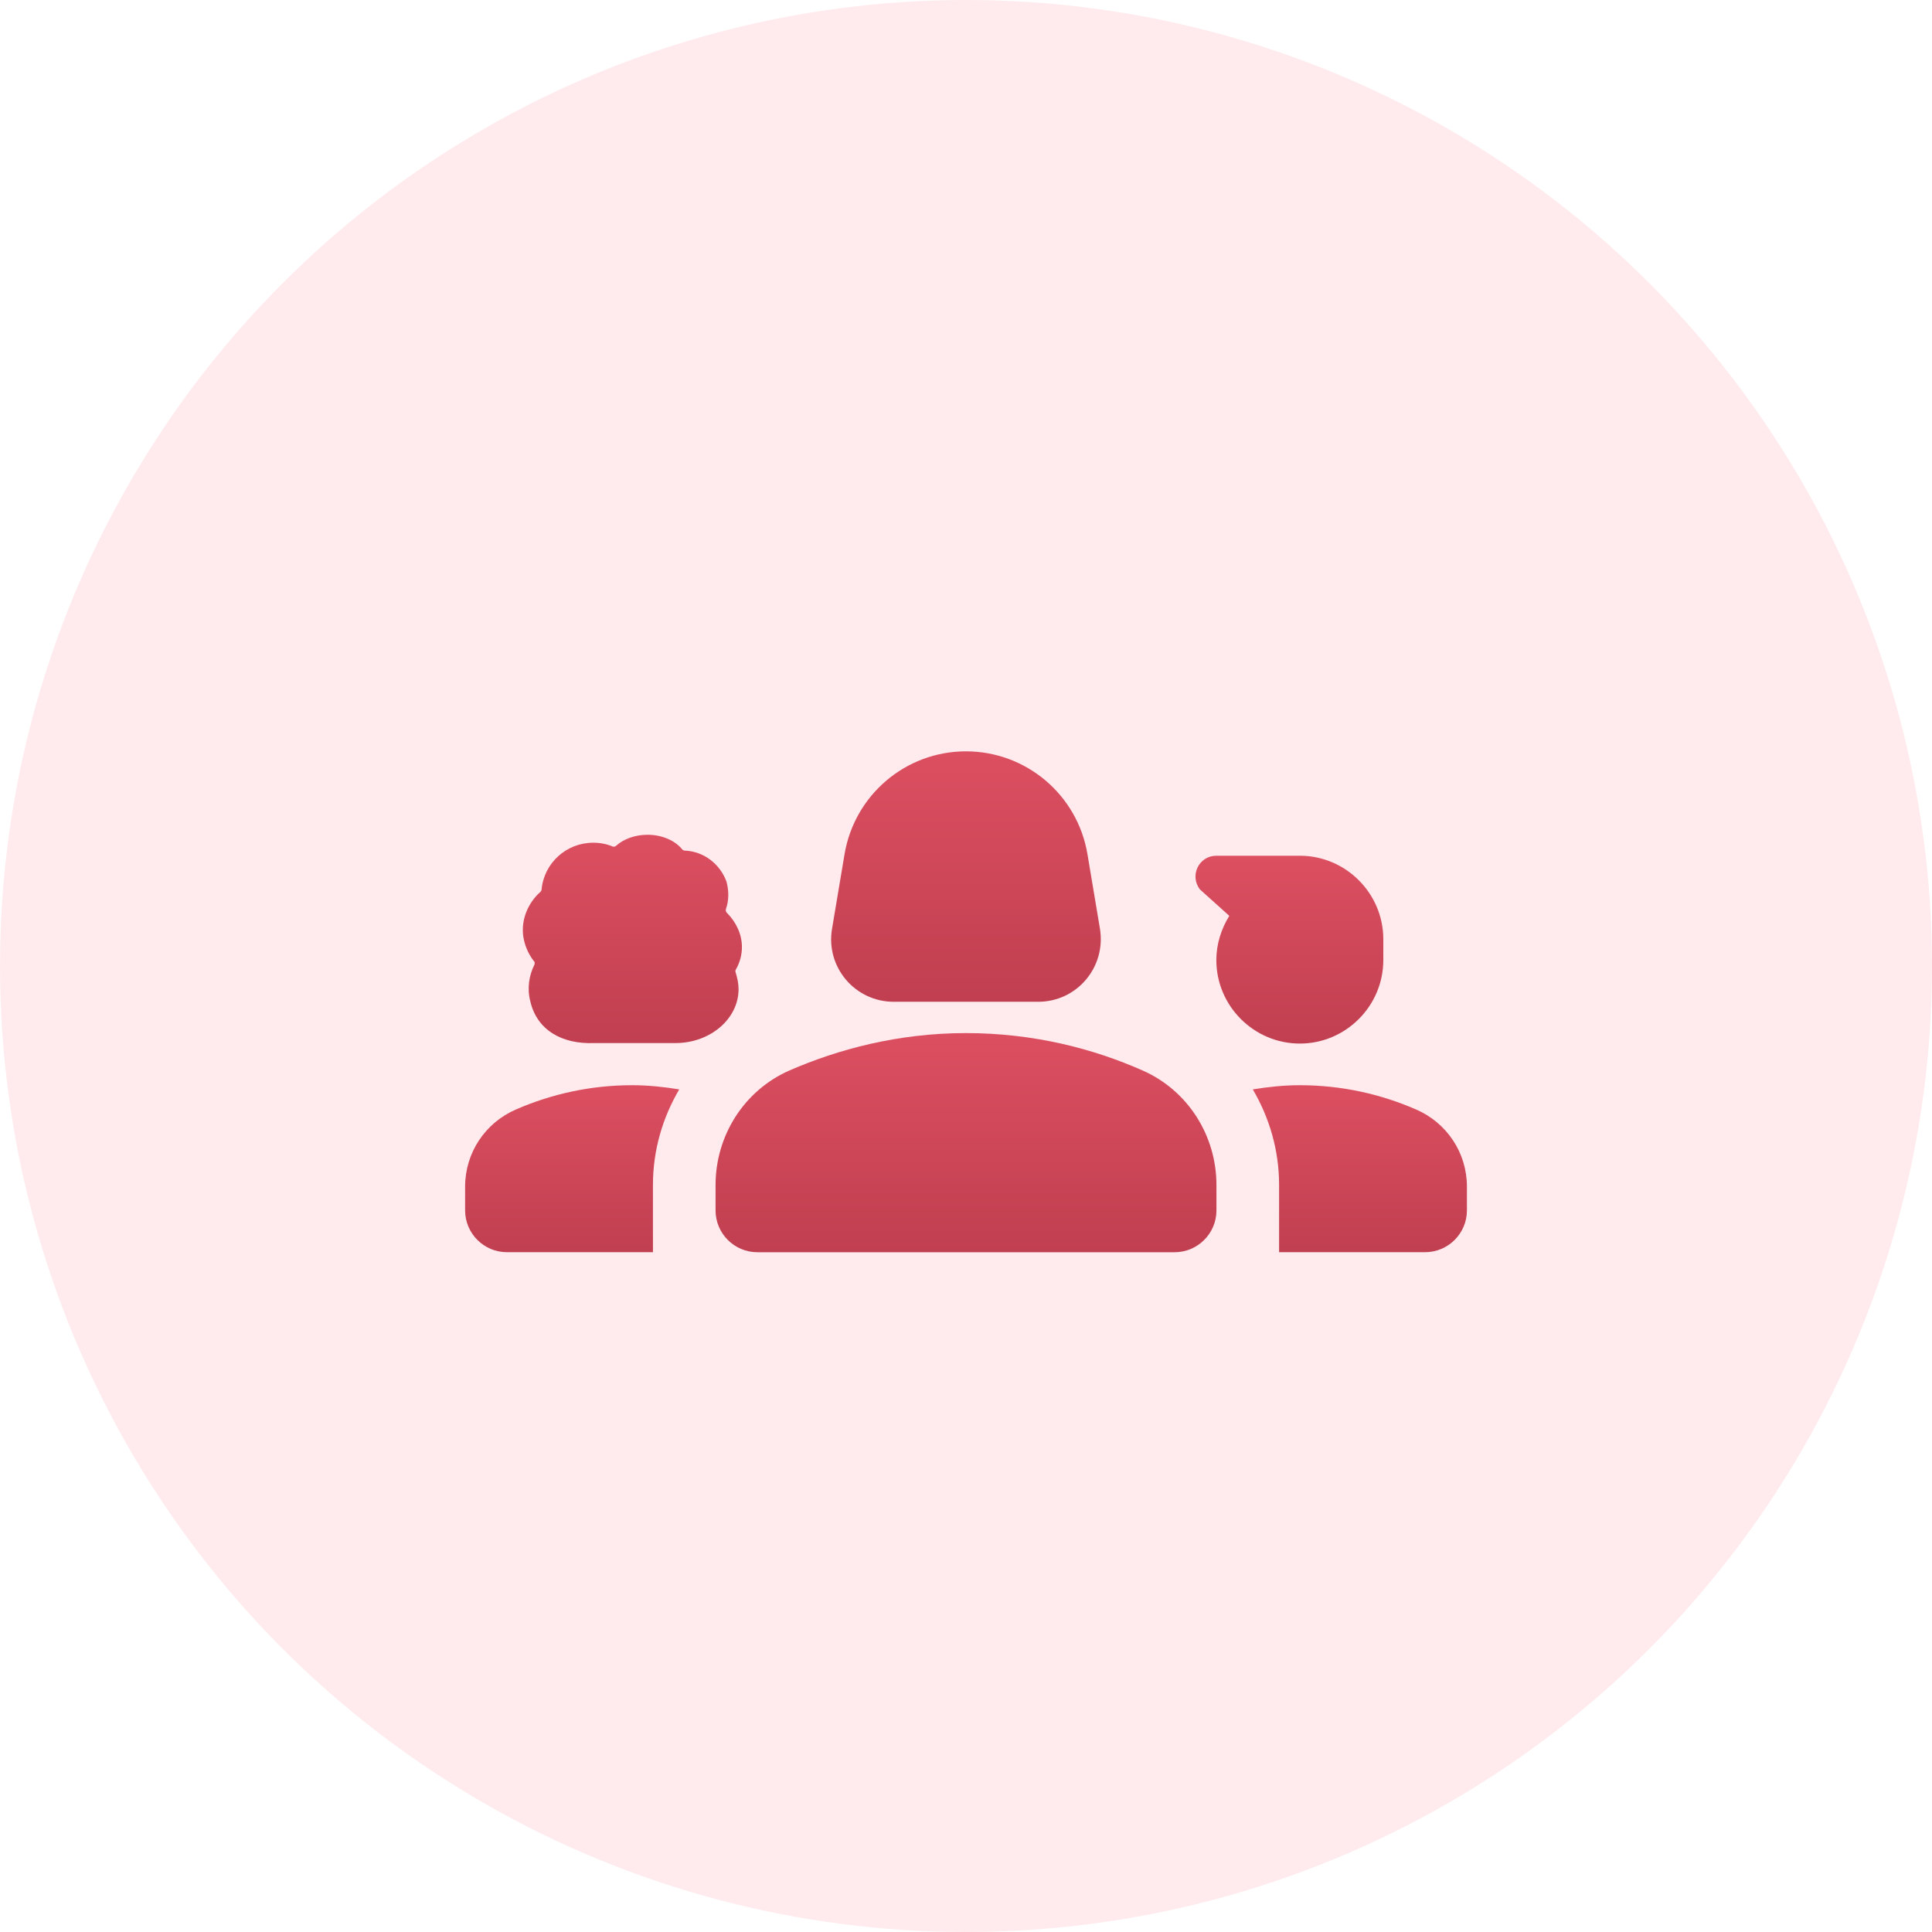 <svg width="54" height="54" viewBox="0 0 54 54" fill="none" xmlns="http://www.w3.org/2000/svg">
<circle opacity="0.12" cx="27" cy="27" r="27" fill="#FF546A"/>
<g filter="url(#filter0_d_1183_15827)">
<g clip-path="url(#clip0_1183_15827)">
<path d="M24.981 27H29.017C30.102 27 30.919 26.032 30.744 24.958L30.394 22.87C30.114 21.213 28.679 20 26.999 20C25.319 20 23.884 21.213 23.604 22.882L23.254 24.97C23.079 26.032 23.896 27 24.981 27Z" fill="url(#paint0_linear_1183_15827)"/>
<path d="M14.938 25.96C14.787 26.264 14.728 26.625 14.822 26.987C15.008 27.792 15.708 28.189 16.607 28.154C16.607 28.154 18.345 28.154 18.882 28.154C19.85 28.154 20.643 27.477 20.643 26.649C20.643 26.485 20.608 26.334 20.562 26.182C20.55 26.147 20.55 26.124 20.573 26.089C20.678 25.902 20.737 25.692 20.737 25.47C20.737 25.109 20.573 24.77 20.317 24.514C20.282 24.479 20.282 24.444 20.293 24.397C20.375 24.164 20.375 23.895 20.305 23.639C20.118 23.137 19.663 22.799 19.15 22.775C19.115 22.775 19.092 22.764 19.068 22.74C18.87 22.495 18.508 22.332 18.1 22.332C17.75 22.332 17.435 22.449 17.225 22.635C17.19 22.67 17.155 22.67 17.12 22.659C16.957 22.589 16.77 22.554 16.583 22.554C15.825 22.554 15.207 23.125 15.137 23.86C15.137 23.884 15.125 23.907 15.102 23.93C14.763 24.234 14.565 24.689 14.623 25.155C14.658 25.412 14.763 25.657 14.915 25.855C14.95 25.879 14.95 25.925 14.938 25.96Z" fill="url(#paint1_linear_1183_15827)"/>
<path d="M31.947 28.925C30.582 28.318 28.902 27.875 27 27.875C25.098 27.875 23.418 28.33 22.053 28.925C20.793 29.485 20 30.745 20 32.122V32.833C20 33.475 20.525 34 21.167 34H32.833C33.475 34 34 33.475 34 32.833V32.122C34 30.745 33.207 29.485 31.947 28.925Z" fill="url(#paint2_linear_1183_15827)"/>
<path d="M14.423 30.009C13.56 30.382 13 31.222 13 32.167V32.832C13 33.474 13.525 33.999 14.167 33.999H18.25V32.12C18.25 31.152 18.518 30.242 18.985 29.449C18.553 29.379 18.122 29.332 17.667 29.332C16.512 29.332 15.415 29.577 14.423 30.009Z" fill="url(#paint3_linear_1183_15827)"/>
<path d="M39.577 30.009C38.586 29.577 37.489 29.332 36.334 29.332C35.879 29.332 35.447 29.379 35.016 29.449C35.482 30.242 35.751 31.152 35.751 32.12V33.999H39.834C40.476 33.999 41.001 33.474 41.001 32.832V32.167C41.001 31.222 40.441 30.382 39.577 30.009Z" fill="url(#paint4_linear_1183_15827)"/>
<path d="M38.664 25.835V25.251C38.664 23.968 37.614 22.918 36.331 22.918H33.997C33.507 22.918 33.239 23.478 33.542 23.863L34.359 24.598C34.137 24.96 33.997 25.38 33.997 25.835C33.997 27.118 35.047 28.168 36.331 28.168C37.614 28.168 38.664 27.118 38.664 25.835Z" fill="url(#paint5_linear_1183_15827)"/>
</g>
</g>
<defs>
<filter id="filter0_d_1183_15827" x="9" y="10" width="36" height="36" filterUnits="userSpaceOnUse" color-interpolation-filters="sRGB">
<feFlood flood-opacity="0" result="BackgroundImageFix"/>
<feColorMatrix in="SourceAlpha" type="matrix" values="0 0 0 0 0 0 0 0 0 0 0 0 0 0 0 0 0 0 127 0" result="hardAlpha"/>
<feOffset dy="1"/>
<feGaussianBlur stdDeviation="2"/>
<feComposite in2="hardAlpha" operator="out"/>
<feColorMatrix type="matrix" values="0 0 0 0 0 0 0 0 0 0.604 0 0 0 0 0.761 0 0 0 0.24 0"/>
<feBlend mode="normal" in2="BackgroundImageFix" result="effect1_dropShadow_1183_15827"/>
<feBlend mode="normal" in="SourceGraphic" in2="effect1_dropShadow_1183_15827" result="shape"/>
</filter>
<linearGradient id="paint0_linear_1183_15827" x1="26.999" y1="20" x2="26.999" y2="27" gradientUnits="userSpaceOnUse">
<stop stop-color="#DC4F61"/>
<stop offset="1" stop-color="#C03F50"/>
</linearGradient>
<linearGradient id="paint1_linear_1183_15827" x1="17.675" y1="22.332" x2="17.675" y2="28.156" gradientUnits="userSpaceOnUse">
<stop stop-color="#DC4F61"/>
<stop offset="1" stop-color="#C03F50"/>
</linearGradient>
<linearGradient id="paint2_linear_1183_15827" x1="27" y1="27.875" x2="27" y2="34" gradientUnits="userSpaceOnUse">
<stop stop-color="#DC4F61"/>
<stop offset="1" stop-color="#C03F50"/>
</linearGradient>
<linearGradient id="paint3_linear_1183_15827" x1="15.992" y1="29.332" x2="15.992" y2="33.999" gradientUnits="userSpaceOnUse">
<stop stop-color="#DC4F61"/>
<stop offset="1" stop-color="#C03F50"/>
</linearGradient>
<linearGradient id="paint4_linear_1183_15827" x1="38.008" y1="29.332" x2="38.008" y2="33.999" gradientUnits="userSpaceOnUse">
<stop stop-color="#DC4F61"/>
<stop offset="1" stop-color="#C03F50"/>
</linearGradient>
<linearGradient id="paint5_linear_1183_15827" x1="36.039" y1="22.918" x2="36.039" y2="28.168" gradientUnits="userSpaceOnUse">
<stop stop-color="#DC4F61"/>
<stop offset="1" stop-color="#C03F50"/>
</linearGradient>
<clipPath id="clip0_1183_15827">
<rect width="28" height="28" fill="white" transform="translate(13 13)"/>
</clipPath>
</defs>
</svg>
